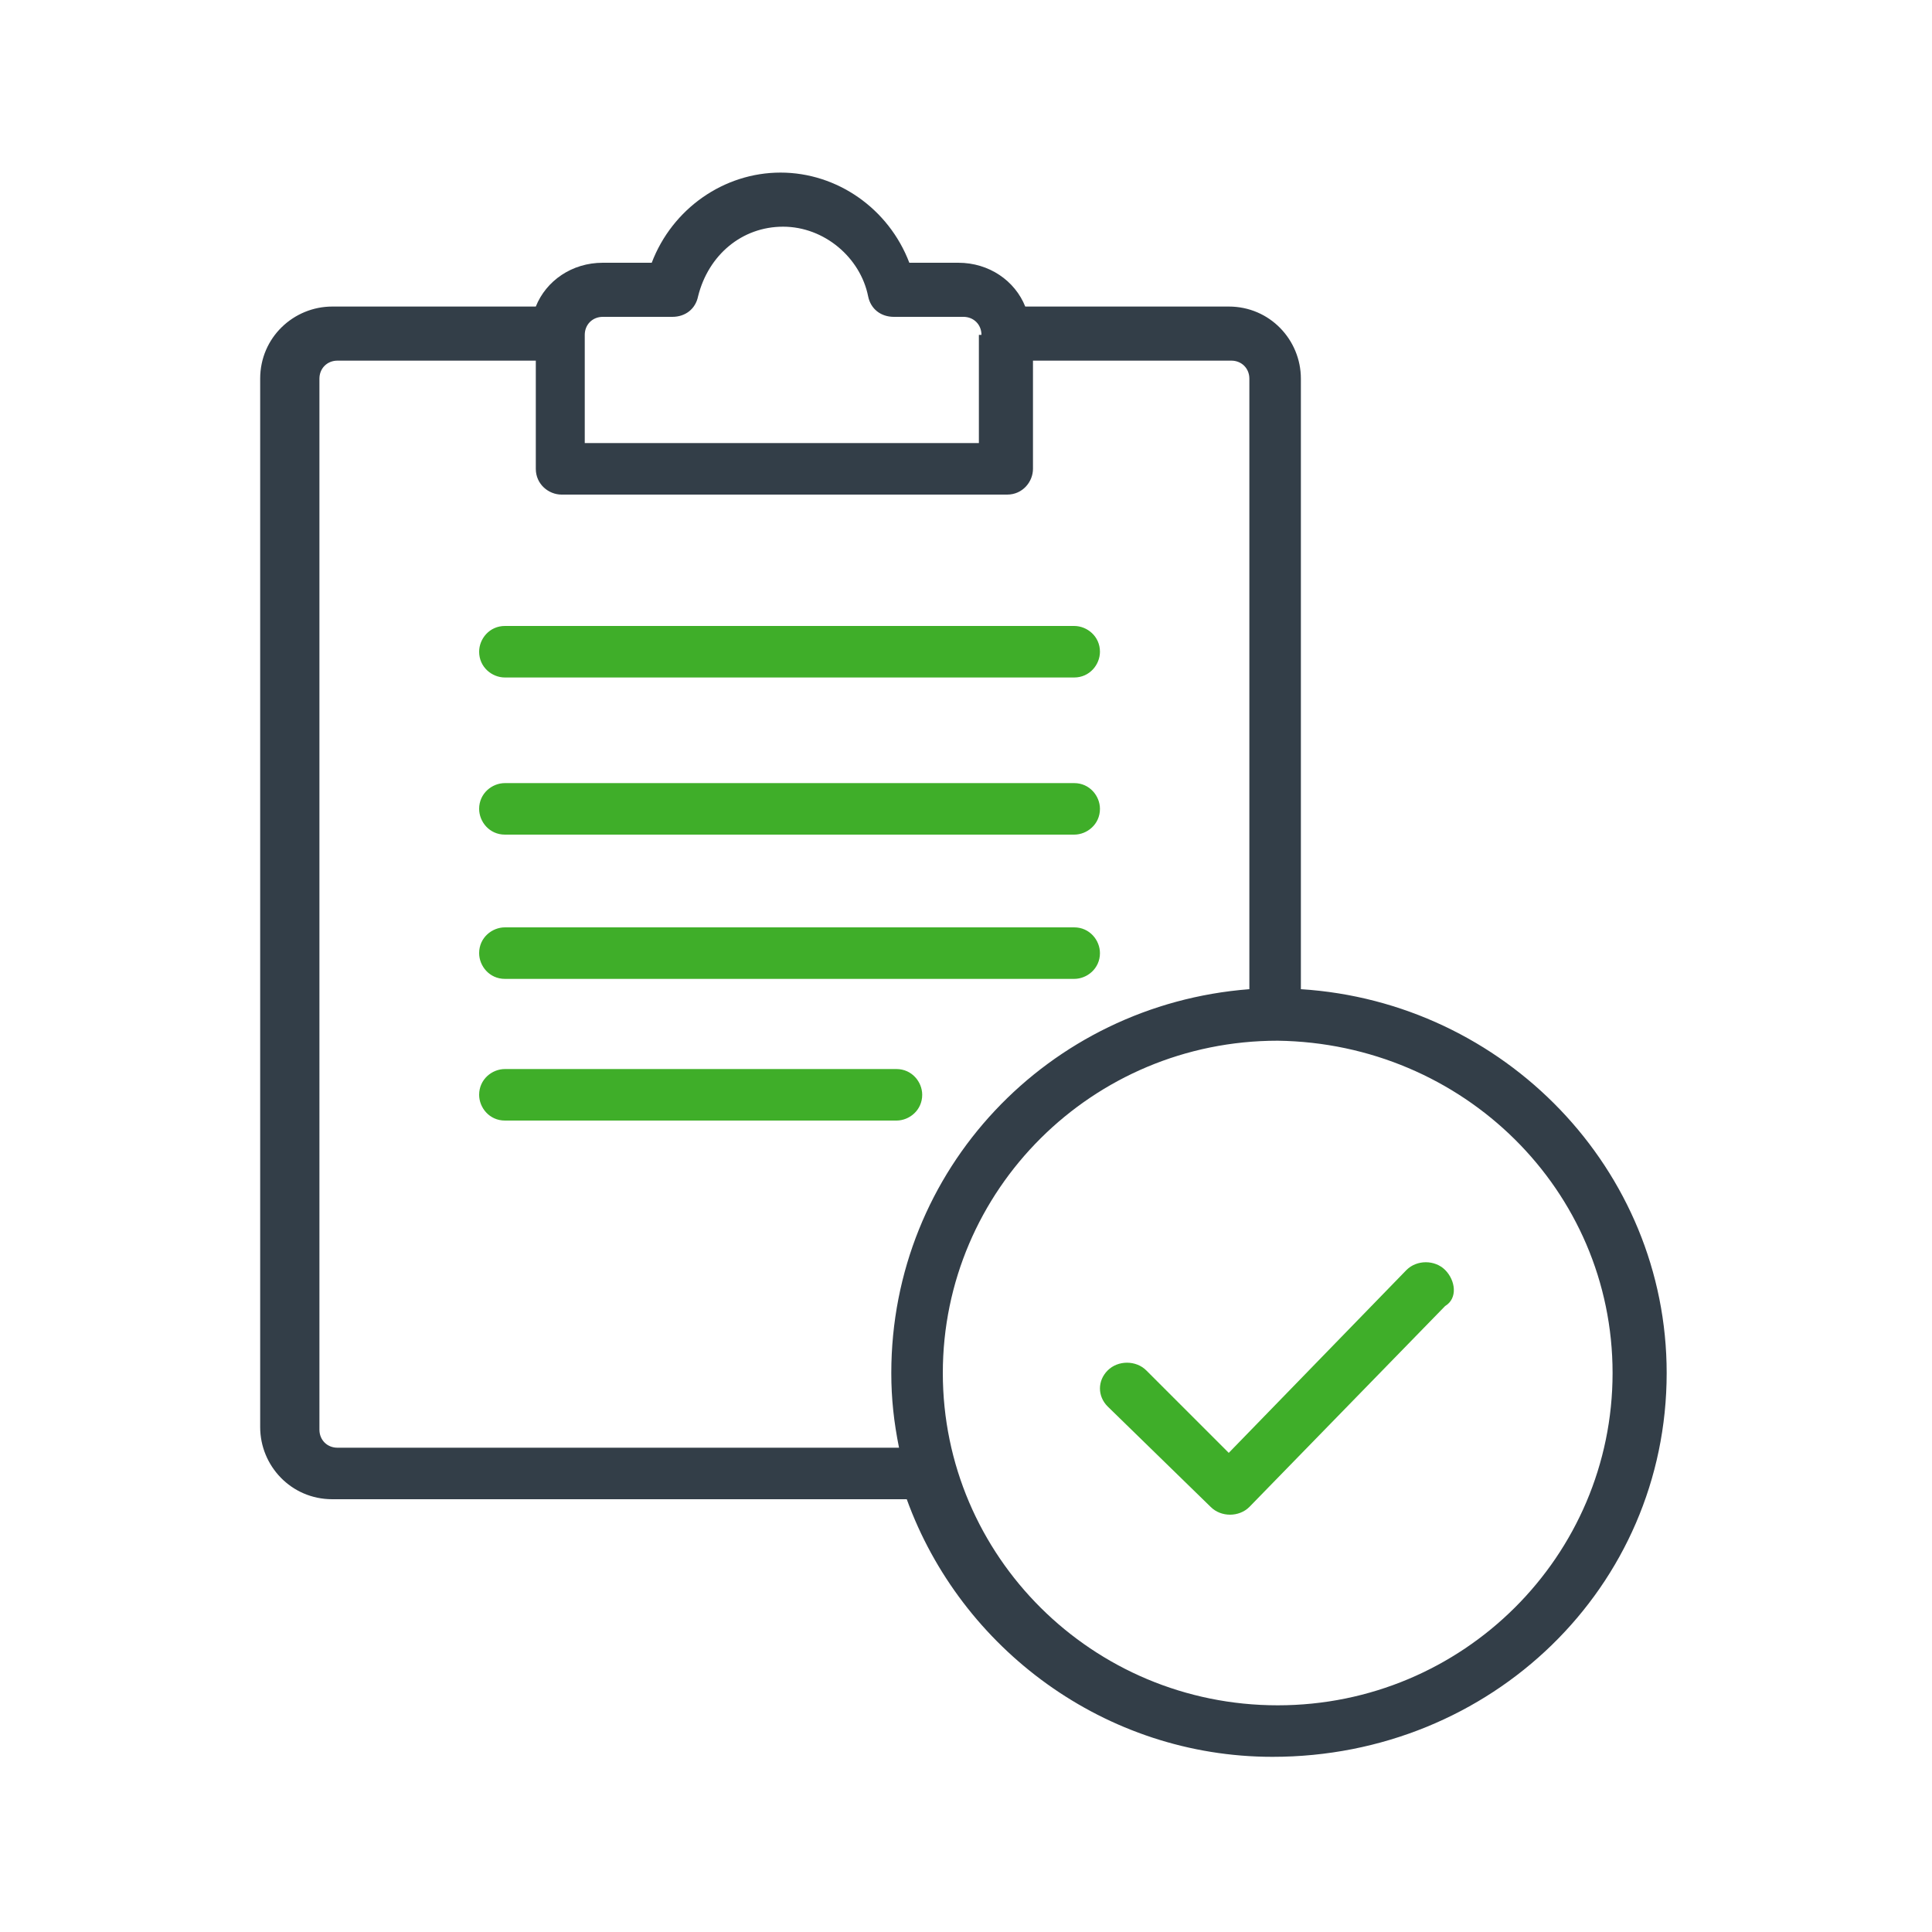 <?xml version="1.0" encoding="utf-8"?>
<!-- Generator: Adobe Illustrator 27.4.1, SVG Export Plug-In . SVG Version: 6.00 Build 0)  -->
<svg version="1.1" id="Layer_1" xmlns="http://www.w3.org/2000/svg" xmlns:xlink="http://www.w3.org/1999/xlink" x="0px" y="0px"
	 viewBox="0 0 75 75" style="enable-background:new 0 0 75 75;" xml:space="preserve">
<style type="text/css">
	.st0{fill:#3FAE29;}
	.st1{fill-rule:evenodd;clip-rule:evenodd;fill:#333E48;}
</style>
<g>
	<path class="st0" d="M18.6,25.3c0,0.6,0.5,1,1,1h22.1c0.6,0,1-0.5,1-1c0-0.6-0.5-1-1-1H19.6C19,24.3,18.6,24.8,18.6,25.3z"/>
	<path class="st0" d="M19.6,32.4c-0.6,0-1-0.5-1-1c0-0.6,0.5-1,1-1h22.1c0.6,0,1,0.5,1,1c0,0.6-0.5,1-1,1H19.6z"/>
	<path class="st0" d="M19.6,38c-0.6,0-1-0.5-1-1c0-0.6,0.5-1,1-1h22.1c0.6,0,1,0.5,1,1c0,0.6-0.5,1-1,1H19.6z"/>
	<path class="st0" d="M19.6,43.5c-0.6,0-1-0.5-1-1c0-0.6,0.5-1,1-1h15.2c0.6,0,1,0.5,1,1c0,0.6-0.5,1-1,1H19.6z"/>
	<path class="st0" d="M56.1,49.3c-0.4-0.4-1.1-0.4-1.5,0l-6.9,7.1l-3.2-3.2c-0.4-0.4-1.1-0.4-1.5,0c-0.4,0.4-0.4,1,0,1.4l4,3.9
		c0.4,0.4,1.1,0.4,1.5,0l7.6-7.8C56.6,50.4,56.5,49.7,56.1,49.3z"/>
	<path class="st1" d="M64.7,53.3c0-7.9-6.3-14.4-14.2-14.9V14.7c0-1.5-1.2-2.8-2.8-2.8h-7.9c-0.4-1-1.4-1.7-2.6-1.7h-1.9
		c-0.8-2.1-2.8-3.5-5-3.5s-4.2,1.4-5,3.5h-1.9c-1.2,0-2.2,0.7-2.6,1.7h-7.9c-1.5,0-2.8,1.2-2.8,2.8v40.7c0,1.5,1.2,2.8,2.8,2.8h22.1
		c0.1,0,0.2,0,0.2,0c2.1,5.8,7.7,10,14.2,10C57.9,68.2,64.7,61.6,64.7,53.3z M48.5,14.7v23.7c-7.8,0.6-13.9,7-13.9,14.9
		c0,1,0.1,1.9,0.3,2.9H13.1c-0.4,0-0.7-0.3-0.7-0.7V14.7c0-0.4,0.3-0.7,0.7-0.7h7.7v4.2c0,0.6,0.5,1,1,1h17.3c0.6,0,1-0.5,1-1V14
		h7.7C48.2,14,48.5,14.3,48.5,14.7z M38.1,13c0-0.4-0.3-0.7-0.7-0.7h-2.7c-0.5,0-0.9-0.3-1-0.8c-0.3-1.5-1.7-2.7-3.3-2.7
		c-1.6,0-2.9,1.1-3.3,2.7c-0.1,0.5-0.5,0.8-1,0.8h-2.7c-0.4,0-0.7,0.3-0.7,0.7v4.2h15.3V13z M62.6,53.3c0,7.1-5.8,12.9-13,12.9
		c-7.2,0-13-5.8-13-12.9s5.8-12.9,13-12.9C56.8,40.5,62.6,46.2,62.6,53.3z"/>
</g>
</svg>
